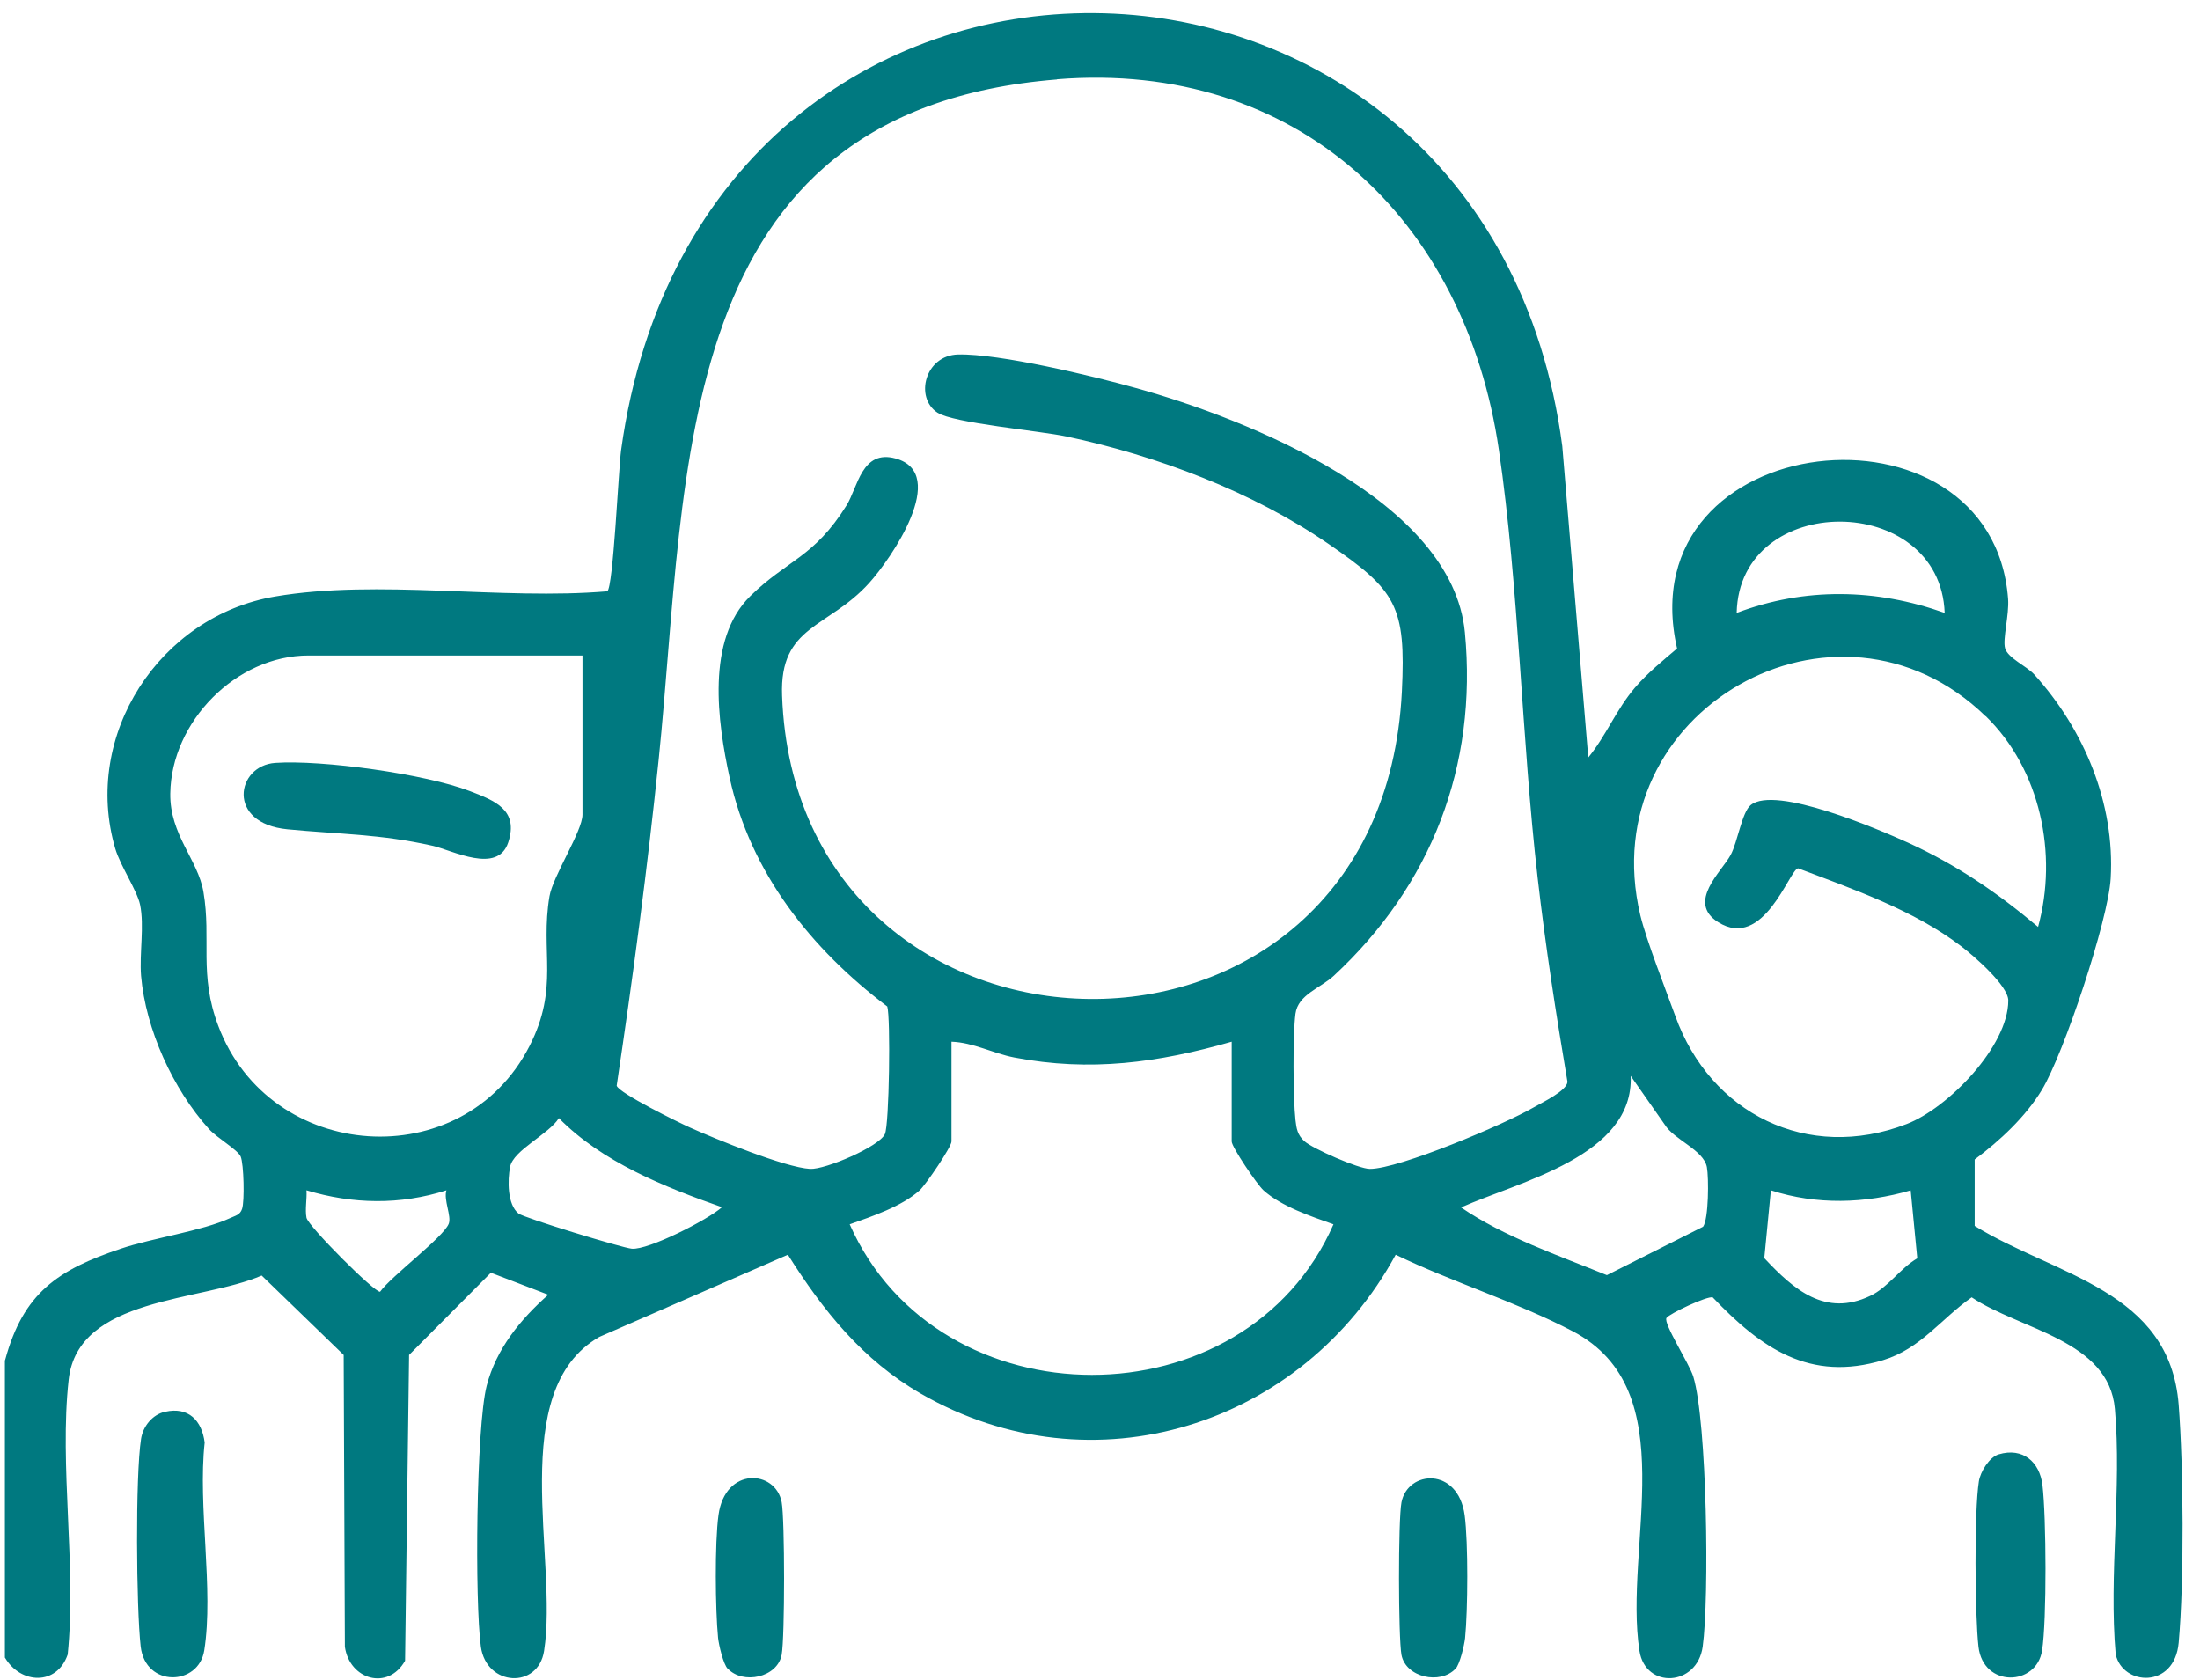 <svg width="110" height="84" viewBox="0 0 110 84" fill="none" xmlns="http://www.w3.org/2000/svg">
<path d="M0.254 68.003C1.164 64.633 2.904 63.483 6.034 62.433C7.634 61.893 10.094 61.553 11.504 60.903C11.754 60.783 12.004 60.753 12.104 60.443C12.234 60.073 12.194 58.203 12.034 57.823C11.884 57.483 10.834 56.883 10.444 56.443C8.654 54.463 7.284 51.463 7.054 48.793C6.964 47.673 7.224 46.293 7.004 45.233C6.854 44.523 6.024 43.303 5.764 42.433C4.094 36.753 7.984 30.803 13.754 29.823C18.904 28.943 25.094 30.013 30.364 29.563C30.664 29.373 30.924 23.493 31.054 22.513C35.134 -7.017 74.364 -6.177 78.114 22.303L79.414 37.873C80.314 36.773 80.804 35.483 81.754 34.373C82.384 33.643 83.124 33.043 83.854 32.423C81.324 21.303 99.614 19.443 100.404 29.943C100.464 30.743 100.124 31.953 100.254 32.413C100.394 32.903 101.334 33.303 101.714 33.723C104.204 36.473 105.754 40.163 105.534 43.923C105.414 46.003 103.184 52.693 102.094 54.493C101.274 55.843 99.994 57.033 98.734 57.973V61.293C102.794 63.793 108.484 64.493 108.934 70.233C109.174 73.343 109.214 79.043 108.934 82.133C108.724 84.453 106.134 84.293 105.784 82.713C105.434 78.743 106.094 74.363 105.744 70.443C105.444 66.993 101.014 66.493 98.584 64.863C97.054 65.933 96.034 67.433 94.154 68.003C90.494 69.113 88.054 67.403 85.634 64.863C85.344 64.793 83.464 65.683 83.324 65.893C83.154 66.163 84.464 68.173 84.664 68.823C85.354 71.083 85.474 79.873 85.134 82.333C84.854 84.323 82.274 84.463 81.974 82.543C81.164 77.313 84.264 69.513 78.644 66.563C75.904 65.123 72.594 64.093 69.784 62.733C65.134 71.283 54.644 74.643 46.034 69.673C43.124 67.993 41.154 65.523 39.394 62.733L29.964 66.843C25.284 69.533 27.924 77.973 27.204 82.543C26.904 84.463 24.324 84.323 24.044 82.333C23.734 80.073 23.804 71.373 24.334 69.283C24.814 67.433 26.024 65.963 27.414 64.733L24.544 63.633L20.454 67.743L20.254 83.033C19.394 84.553 17.474 83.973 17.244 82.333L17.184 67.743L13.084 63.773C10.044 65.093 3.904 64.823 3.434 68.973C2.954 73.263 3.834 78.353 3.384 82.723C2.844 84.293 1.034 84.213 0.244 82.873V68.013L0.254 68.003ZM52.844 3.973C33.434 5.533 34.424 23.523 32.934 37.973C32.374 43.423 31.644 48.863 30.834 54.283C30.944 54.653 33.934 56.123 34.494 56.373C35.764 56.943 39.254 58.373 40.504 58.443C41.264 58.483 43.954 57.333 44.244 56.703C44.464 56.233 44.534 50.873 44.364 50.323C40.564 47.453 37.524 43.643 36.484 38.893C35.874 36.093 35.294 31.983 37.514 29.803C39.344 28.003 40.694 27.883 42.324 25.273C42.894 24.363 43.084 22.453 44.784 22.923C47.494 23.683 44.534 27.963 43.454 29.153C41.404 31.423 38.974 31.253 39.104 34.773C39.814 54.643 69.054 55.433 70.094 34.573C70.304 30.293 69.804 29.513 66.424 27.193C62.614 24.573 57.844 22.783 53.324 21.823C51.964 21.533 47.664 21.153 46.874 20.633C45.714 19.873 46.254 17.763 47.904 17.723C49.964 17.673 54.674 18.803 56.804 19.403C62.384 20.953 72.614 25.023 73.244 31.613C73.884 38.313 71.554 44.273 66.694 48.783C66.024 49.403 64.904 49.723 64.774 50.683C64.634 51.743 64.654 54.913 64.774 56.003C64.824 56.433 64.874 56.743 65.214 57.053C65.614 57.423 67.934 58.443 68.494 58.443C69.964 58.443 75.244 56.203 76.674 55.373C77.124 55.113 78.334 54.543 78.374 54.093C77.804 50.713 77.274 47.303 76.884 43.903C76.074 36.883 75.954 29.393 74.944 22.493C73.264 10.973 64.844 3.003 52.854 3.963L52.844 3.973ZM97.234 30.643C97.004 24.573 86.964 24.543 86.834 30.643C90.254 29.353 93.804 29.423 97.234 30.643ZM29.114 32.773H15.424C11.804 32.773 8.564 36.083 8.514 39.673C8.484 41.743 9.904 42.983 10.174 44.603C10.574 46.963 9.934 48.703 10.914 51.293C13.494 58.143 23.144 58.813 26.474 52.303C27.974 49.373 27.004 47.593 27.474 44.813C27.644 43.803 29.124 41.553 29.124 40.733V32.773H29.114ZM99.284 35.813C91.844 28.583 79.594 35.543 82.014 45.753C82.324 47.033 83.274 49.443 83.764 50.793C85.514 55.683 90.384 58.103 95.324 56.203C97.394 55.413 100.414 52.313 100.414 50.023C100.414 49.283 98.704 47.803 98.064 47.313C95.694 45.503 92.674 44.463 89.904 43.413C89.464 43.483 88.184 47.543 85.904 46.103C84.324 45.103 86.084 43.583 86.534 42.743C86.884 42.093 87.094 40.613 87.534 40.253C88.764 39.243 93.974 41.483 95.404 42.133C97.854 43.253 99.854 44.623 101.904 46.343C102.904 42.713 102.024 38.463 99.284 35.803V35.813ZM61.584 52.083C57.914 53.133 54.514 53.603 50.714 52.873C49.634 52.663 48.674 52.123 47.574 52.083V57.073C47.574 57.343 46.304 59.213 45.984 59.513C45.084 60.323 43.614 60.813 42.484 61.213C46.924 71.243 62.274 71.253 66.674 61.213C65.544 60.813 64.074 60.323 63.174 59.513C62.844 59.213 61.584 57.343 61.584 57.073V52.083ZM73.044 60.363C75.204 61.843 77.914 62.763 80.344 63.753L85.154 61.333C85.434 60.953 85.444 58.883 85.344 58.353C85.184 57.493 83.694 56.983 83.234 56.223L81.534 53.793C81.704 57.803 75.974 59.063 73.044 60.373V60.363ZM36.114 60.363C33.234 59.353 30.104 58.103 27.944 55.903C27.454 56.703 25.664 57.503 25.504 58.343C25.374 59.013 25.364 60.223 25.924 60.673C26.204 60.893 31.114 62.393 31.594 62.433C32.414 62.503 35.374 61.003 36.104 60.353L36.114 60.363ZM22.324 59.513C20.014 60.253 17.644 60.213 15.324 59.513C15.354 59.953 15.244 60.463 15.324 60.883C15.404 61.303 18.734 64.633 19.004 64.583C19.574 63.793 22.154 61.873 22.434 61.193C22.594 60.813 22.164 59.993 22.324 59.503V59.513ZM95.544 59.513C93.254 60.183 90.824 60.253 88.544 59.513L88.214 62.903C89.694 64.483 91.264 65.853 93.504 64.793C94.404 64.373 94.994 63.423 95.864 62.913L95.534 59.513H95.544Z" fill="#007980"/>
<path d="M8.264 70.583C9.424 70.323 10.094 71.023 10.234 72.123C9.884 75.313 10.694 79.453 10.214 82.513C9.934 84.303 7.274 84.383 7.034 82.323C6.814 80.373 6.764 73.793 7.054 71.933C7.154 71.303 7.624 70.723 8.254 70.583H8.264Z" fill="#007980"/>
<path d="M99.934 72.713C101.144 72.353 101.984 73.093 102.124 74.253C102.314 75.823 102.344 81.013 102.104 82.523C101.824 84.313 99.164 84.393 98.924 82.333C98.744 80.753 98.704 75.563 98.944 74.063C99.014 73.593 99.464 72.853 99.934 72.713Z" fill="#007980"/>
<path d="M36.384 83.433C36.164 83.203 35.944 82.253 35.904 81.893C35.764 80.483 35.734 77.133 35.924 75.753C36.254 73.313 38.774 73.483 39.084 75.103C39.244 75.973 39.244 81.863 39.084 82.733C38.874 83.873 37.144 84.243 36.384 83.423V83.433Z" fill="#007980"/>
<path d="M72.774 83.433C72.014 84.243 70.294 83.873 70.074 82.743C69.914 81.873 69.904 75.983 70.074 75.113C70.384 73.503 72.904 73.323 73.234 75.763C73.414 77.133 73.394 80.493 73.254 81.903C73.214 82.263 72.994 83.203 72.774 83.443V83.433Z" fill="#007980"/>
<path d="M13.754 38.143C16.114 37.983 21.254 38.693 23.494 39.553C24.744 40.033 25.944 40.493 25.414 42.113C24.884 43.733 22.634 42.513 21.614 42.283C18.984 41.693 16.954 41.713 14.374 41.463C11.294 41.163 11.814 38.273 13.764 38.143H13.754Z" fill="#007980"/>
</svg>
